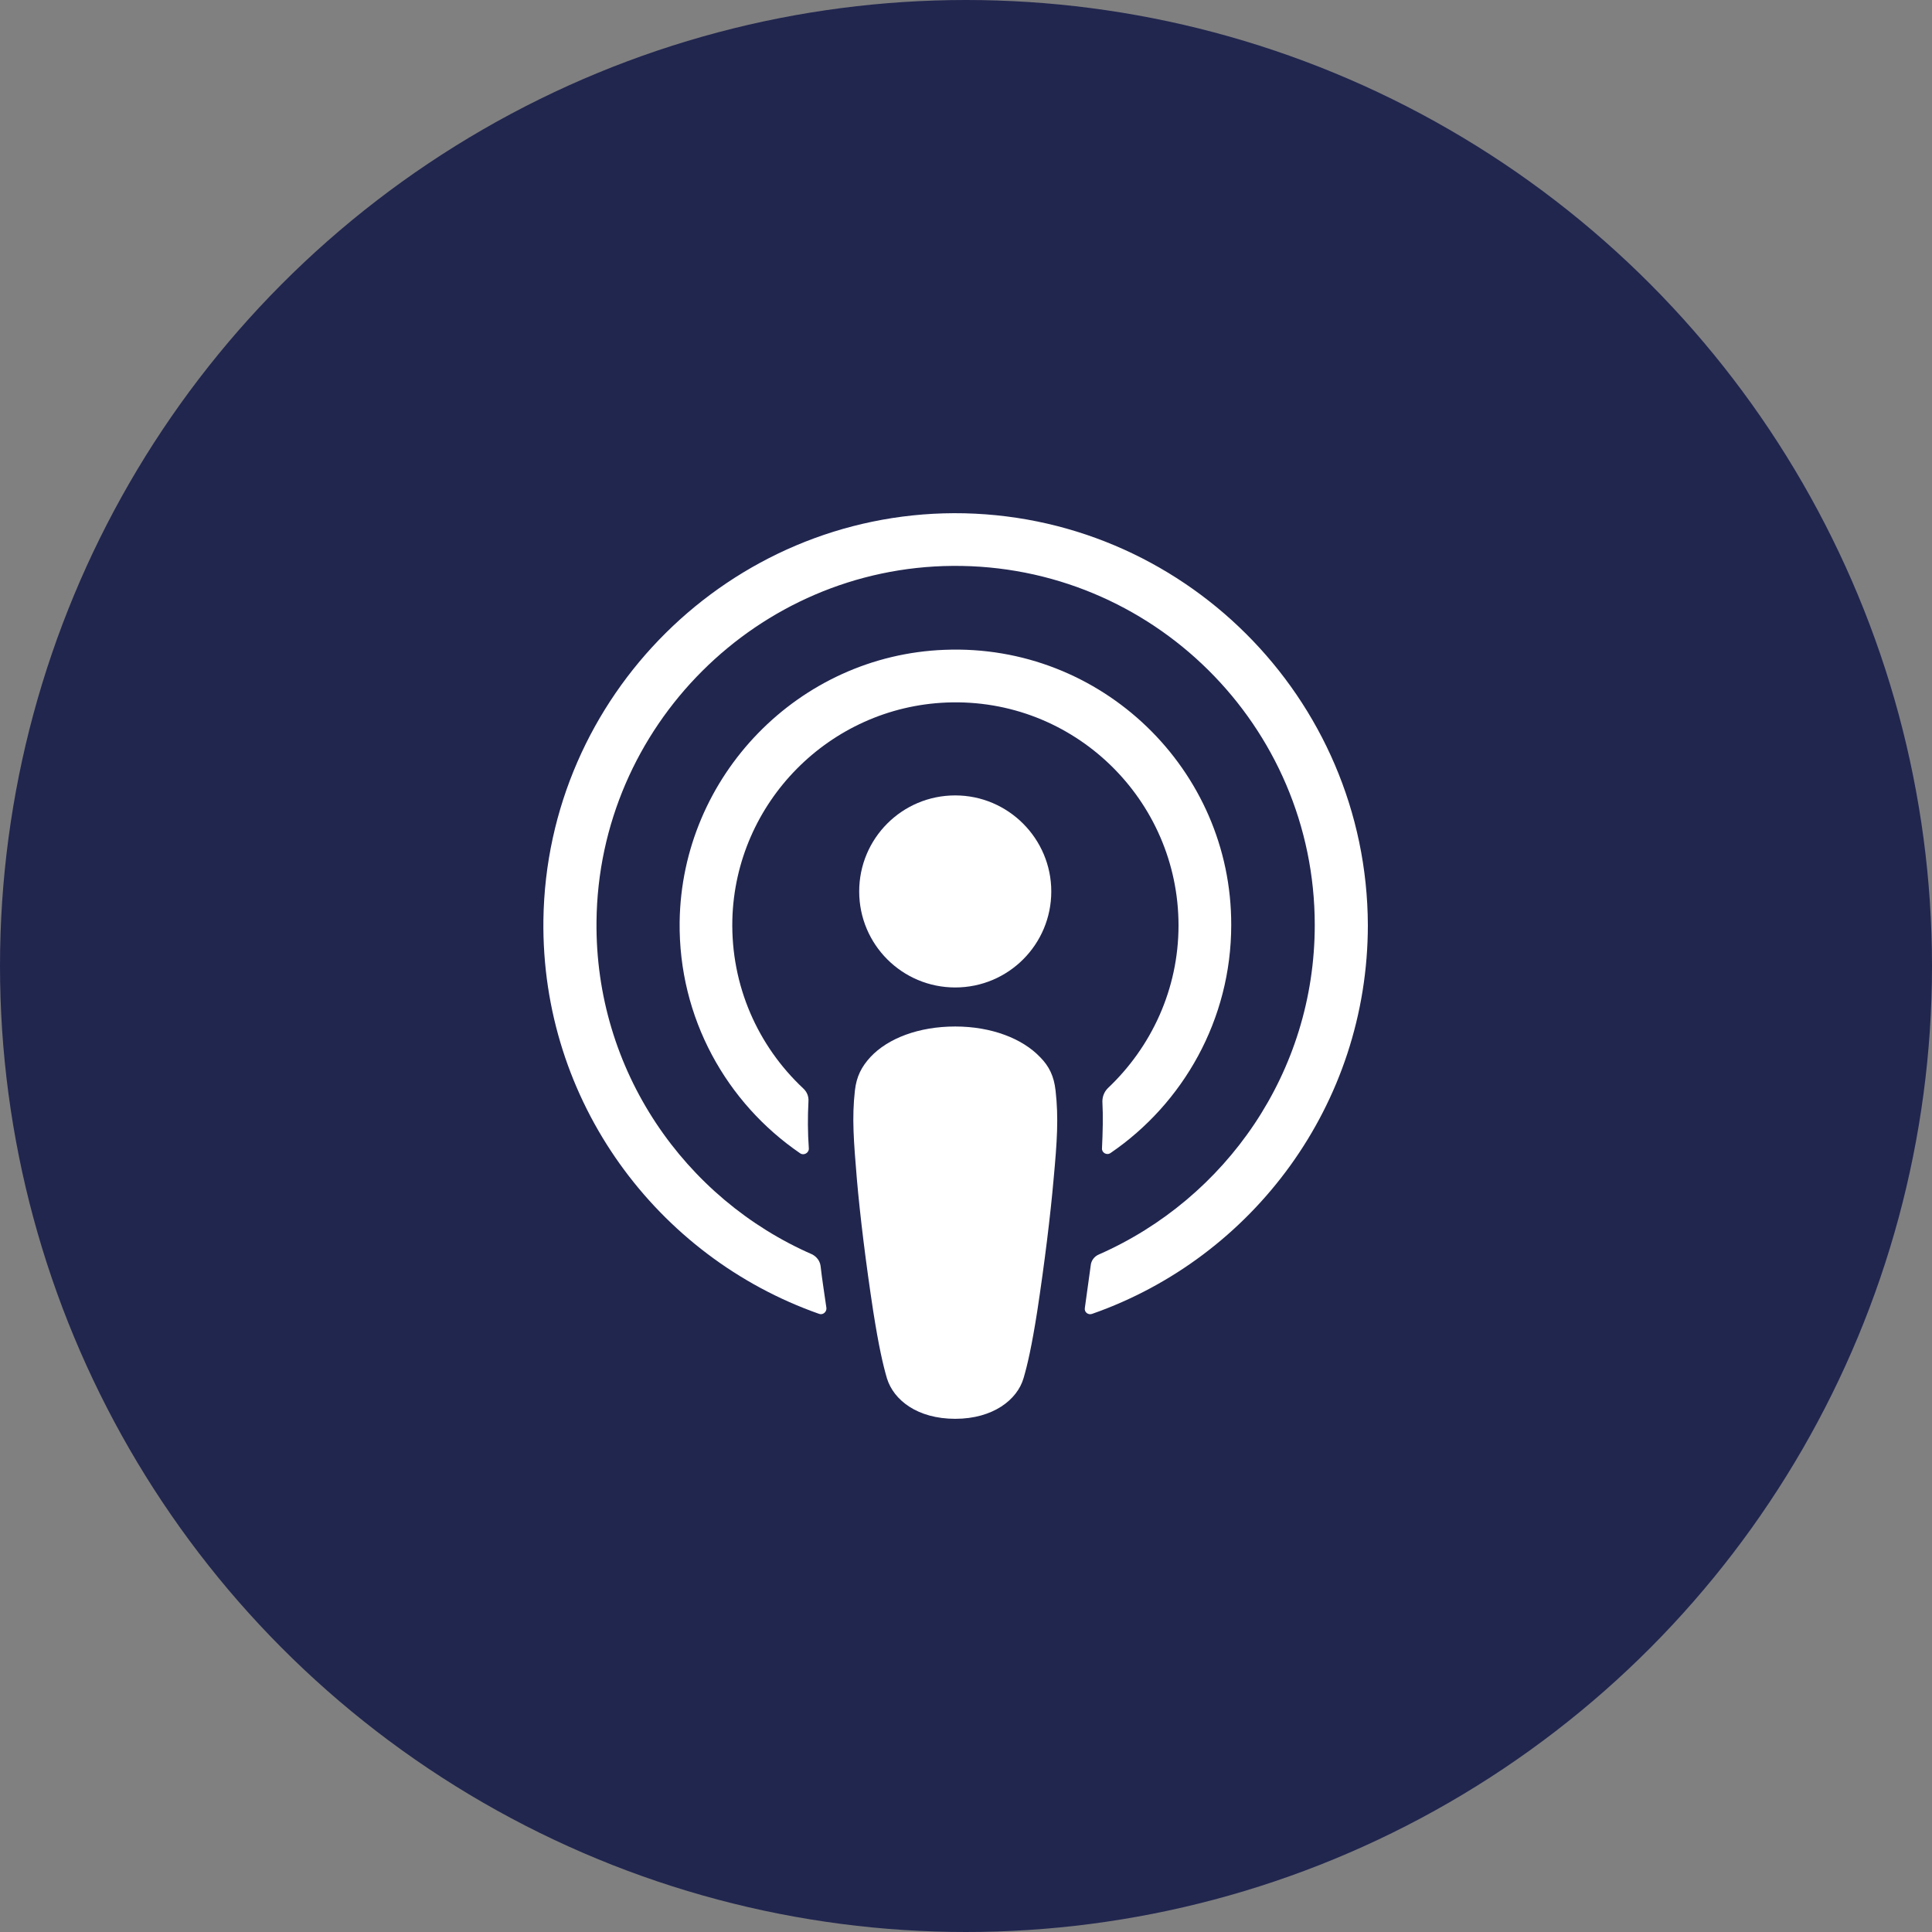 <?xml version="1.0" encoding="utf-8"?>
<svg xmlns="http://www.w3.org/2000/svg" fill="none" height="64" viewBox="0 0 64 64" width="64">
<rect x="0" y="0" width="64" height="64" fill="#808080" stroke="none"/>
<circle cx="32" cy="32" fill="#21264F" r="32"/>
<path d="M34.967 36.125C34.915 35.659 34.76 35.323 34.449 35.013C33.867 34.405 32.846 34.004 31.643 34.004C30.441 34.004 29.419 34.392 28.837 35.013C28.54 35.336 28.372 35.659 28.32 36.125C28.217 37.03 28.281 37.806 28.385 39.06C28.488 40.25 28.682 41.84 28.928 43.444C29.109 44.595 29.251 45.215 29.38 45.655C29.6 46.379 30.389 47 31.643 47C32.898 47 33.699 46.366 33.906 45.655C34.036 45.215 34.178 44.595 34.359 43.444C34.605 41.828 34.798 40.25 34.902 39.06C35.018 37.806 35.07 37.03 34.967 36.125Z" fill="white"/>
<path d="M34.825 29.53C34.825 31.289 33.402 32.711 31.643 32.711C29.885 32.711 28.462 31.289 28.462 29.53C28.462 27.771 29.885 26.349 31.643 26.349C33.402 26.349 34.825 27.785 34.825 29.53Z" fill="white"/>
<path d="M31.605 17C24.182 17.026 18.105 23.052 18.001 30.474C17.924 36.487 21.764 41.634 27.131 43.522C27.26 43.573 27.389 43.457 27.376 43.328C27.311 42.862 27.234 42.397 27.182 41.931C27.156 41.763 27.053 41.634 26.911 41.556C22.669 39.707 19.708 35.453 19.76 30.526C19.824 24.06 25.1 18.797 31.553 18.746C38.161 18.694 43.553 24.047 43.553 30.642C43.553 35.517 40.605 39.707 36.402 41.556C36.247 41.621 36.143 41.763 36.13 41.931C36.066 42.397 36.001 42.862 35.937 43.328C35.911 43.47 36.053 43.573 36.182 43.522C41.497 41.66 45.312 36.59 45.312 30.642C45.286 23.116 39.143 16.987 31.605 17Z" fill="white"/>
<path d="M31.294 21.526C26.458 21.707 22.579 25.703 22.514 30.539C22.475 33.72 24.066 36.539 26.51 38.207C26.626 38.285 26.794 38.194 26.794 38.052C26.755 37.496 26.755 37.004 26.781 36.487C26.794 36.319 26.73 36.164 26.6 36.047C25.113 34.651 24.208 32.66 24.26 30.461C24.363 26.582 27.48 23.427 31.359 23.272C35.574 23.104 39.04 26.491 39.04 30.655C39.04 32.776 38.135 34.69 36.699 36.047C36.583 36.164 36.518 36.319 36.518 36.487C36.544 36.991 36.531 37.483 36.505 38.039C36.492 38.181 36.661 38.285 36.79 38.194C39.195 36.552 40.786 33.772 40.786 30.642C40.798 25.496 36.492 21.319 31.294 21.526Z" fill="white"/>
</svg>
